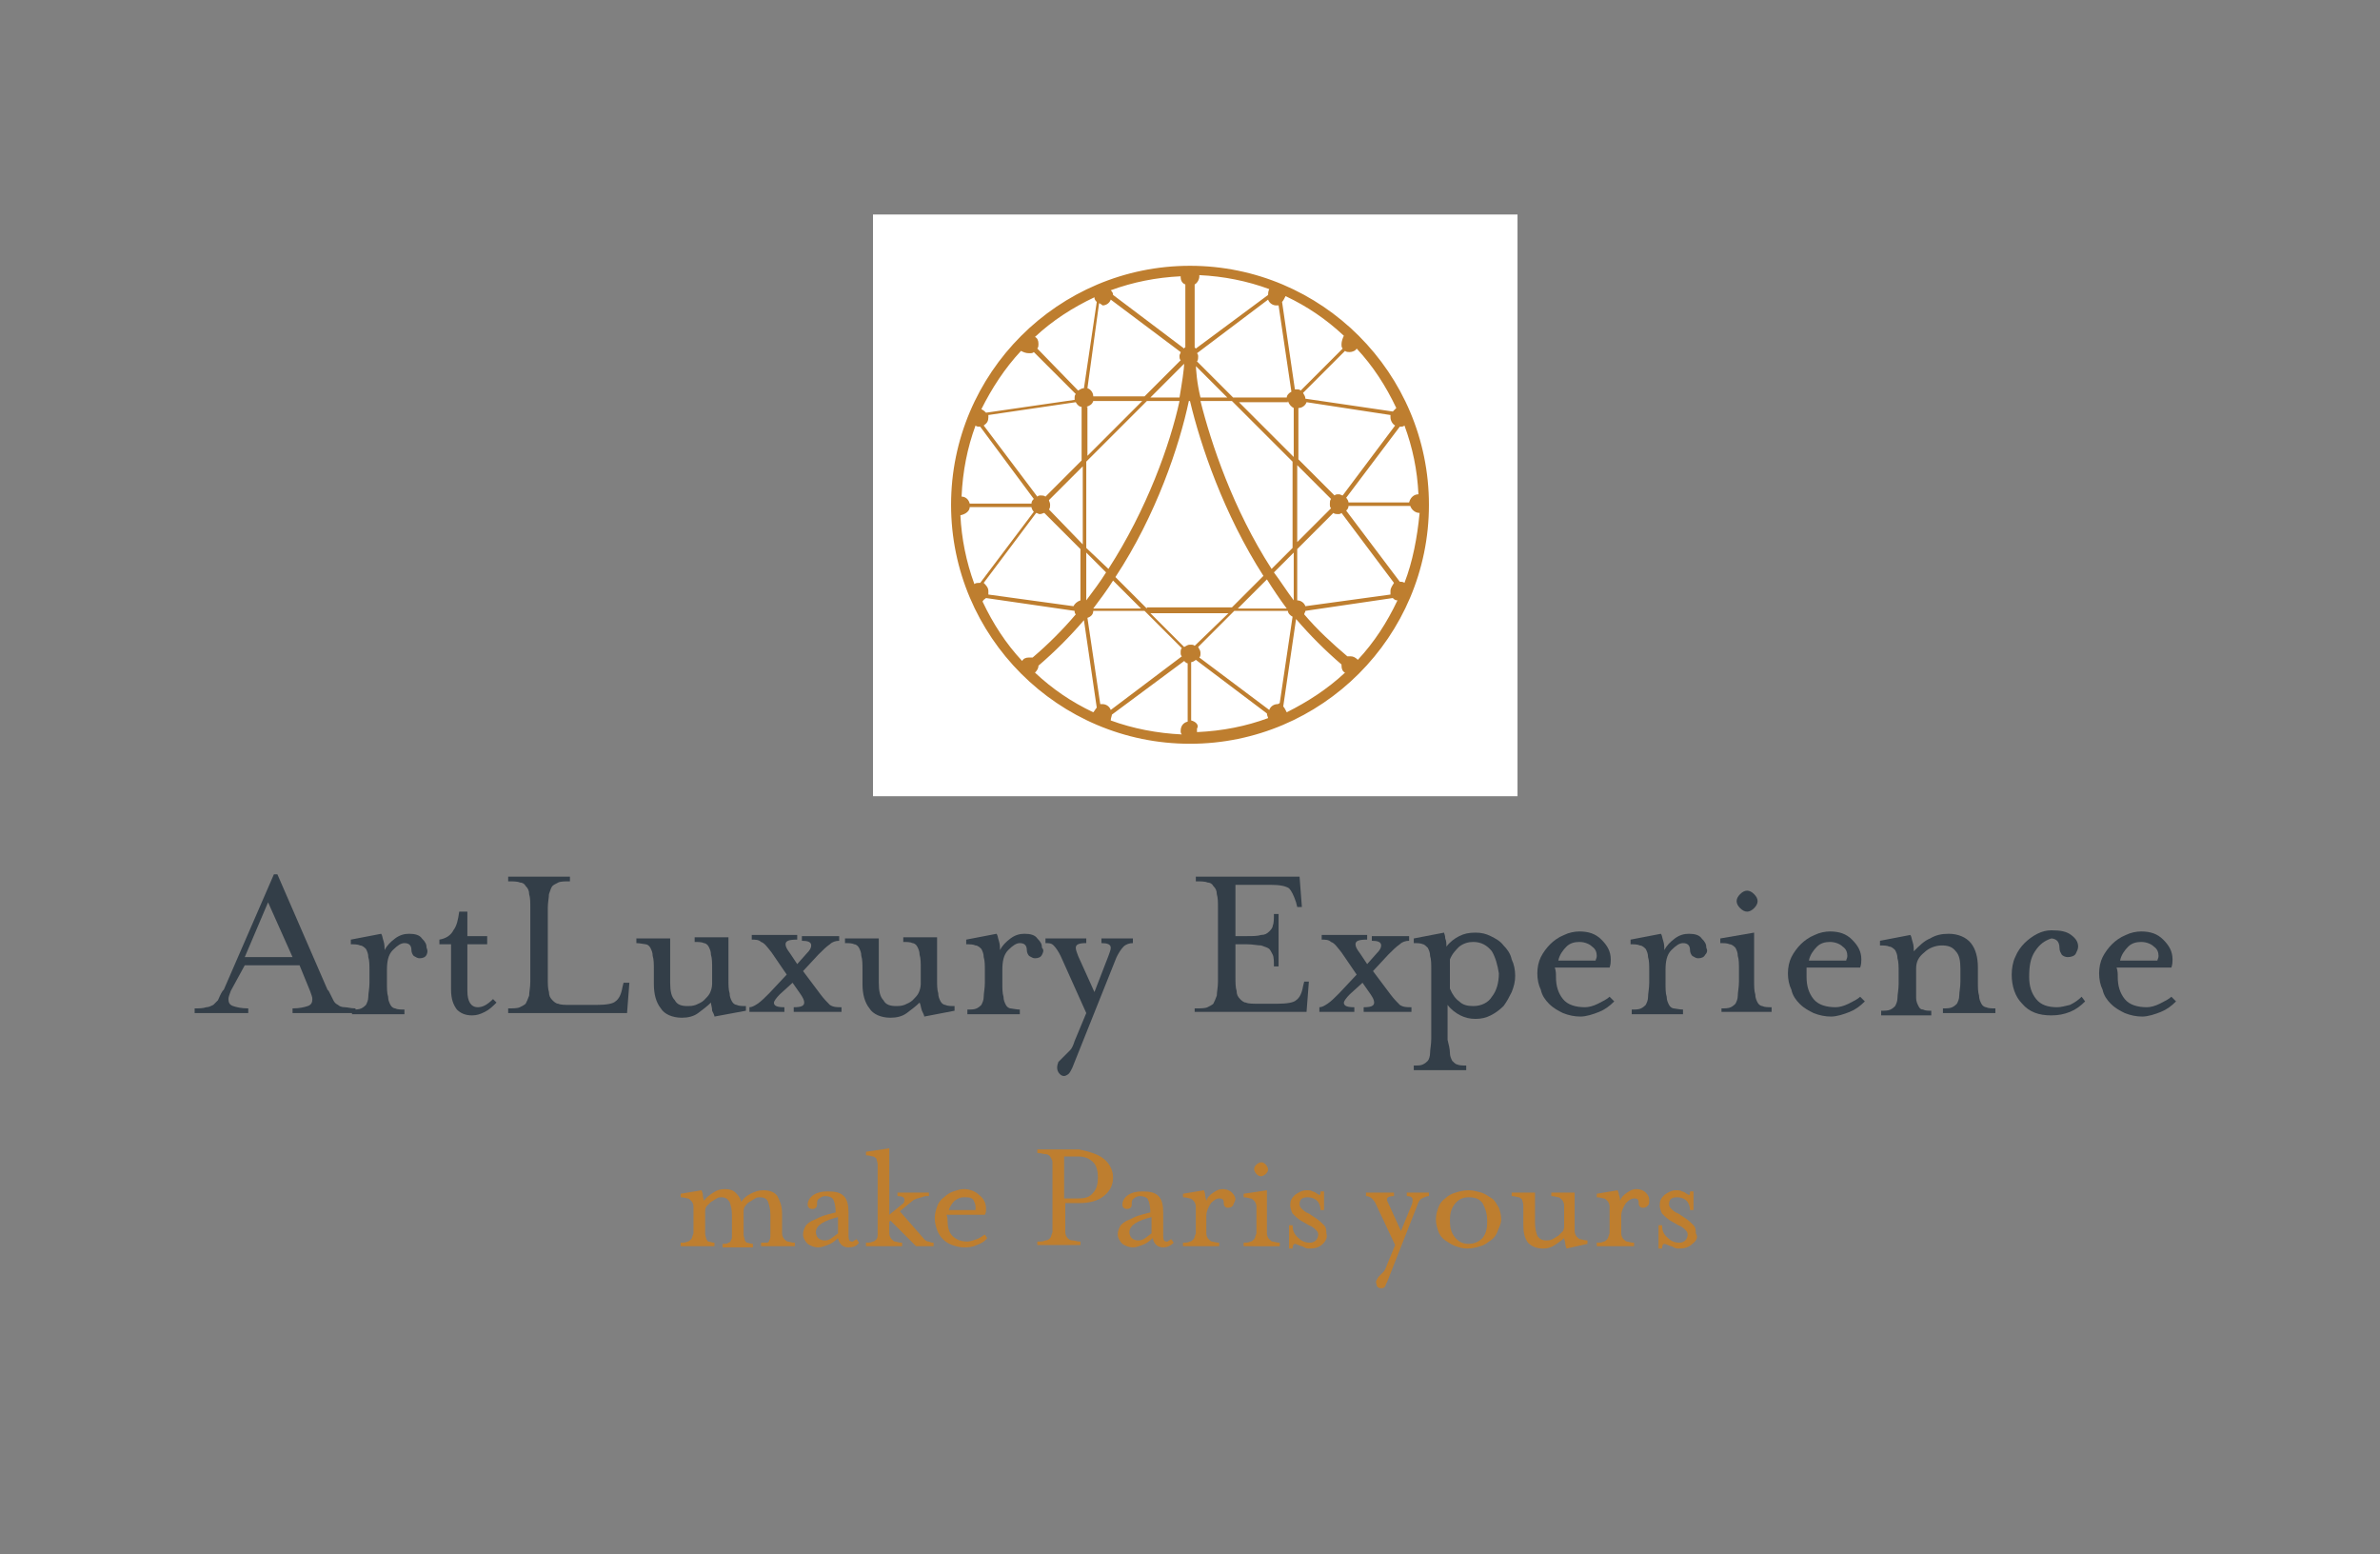 <?xml version="1.0" encoding="utf-8"?>
<!-- Generator: Adobe Illustrator 18.0.0, SVG Export Plug-In . SVG Version: 6.00 Build 0)  -->
<!DOCTYPE svg PUBLIC "-//W3C//DTD SVG 1.1 Tiny//EN" "http://www.w3.org/Graphics/SVG/1.1/DTD/svg11-tiny.dtd">
<svg version="1.1" baseProfile="tiny" id="Calque_1"
	 xmlns="http://www.w3.org/2000/svg" xmlns:xlink="http://www.w3.org/1999/xlink" x="0px" y="0px" viewBox="0 0 204.2 133.3"
	 xml:space="preserve">
<rect x="0" y="0" width="204.2" height="133.3" fill="#808080" stroke="none"/>
<rect x="74.9" y="18.4" fill="#FFFFFF" width="55.3" height="49.9"/>
<path fill="#BE7E2F" d="M102.1,22.8c-11.3,0-20.5,9.2-20.5,20.5s9.2,20.5,20.5,20.5c11.3,0,20.5-9.2,20.5-20.5
	S113.4,22.8,102.1,22.8z M120.9,43.1h-5.2c0-0.1-0.1-0.3-0.2-0.4l4.6-6.1c0,0,0,0,0,0c0.2,0,0.3,0,0.4-0.1c0.7,1.9,1.1,3.8,1.2,5.9
	C121.3,42.4,121,42.7,120.9,43.1z M119.3,50.7c0,0.1,0,0.2,0,0.3L112,52c-0.1-0.3-0.4-0.5-0.7-0.5v-4.4l3.1-3.1
	c0.1,0.1,0.3,0.1,0.4,0.1c0.1,0,0.2,0,0.3-0.1l4.5,6C119.5,50.2,119.3,50.4,119.3,50.7z M109.6,60.4c-0.3,0-0.6,0.2-0.7,0.5l-6-4.5
	c0.1-0.1,0.1-0.2,0.1-0.4c0-0.2-0.1-0.3-0.2-0.5l3.1-3.1h4.6c0,0.2,0.2,0.4,0.4,0.5l-1.1,7.4C109.7,60.4,109.6,60.4,109.6,60.4z
	 M95.3,60.9c-0.1-0.3-0.4-0.5-0.7-0.5c-0.1,0-0.2,0-0.2,0l-1.1-7.4c0.3-0.1,0.5-0.3,0.5-0.6h4.4l3.2,3.2c-0.1,0.1-0.1,0.2-0.1,0.4
	c0,0.1,0,0.2,0.1,0.3L95.3,60.9z M84.8,51c0-0.1,0-0.2,0-0.3c0-0.3-0.2-0.5-0.4-0.7l4.5-6c0.1,0,0.2,0.1,0.3,0.1
	c0.2,0,0.3-0.1,0.4-0.1l3.1,3.1v4.4c-0.3,0.1-0.5,0.3-0.6,0.5L84.8,51z M84.8,35.8c0-0.1,0-0.1,0-0.2l7.5-1.1
	c0.1,0.2,0.3,0.4,0.5,0.4v4.6l-3.1,3.1c-0.1-0.1-0.3-0.1-0.4-0.1c-0.1,0-0.2,0-0.3,0.1l-4.6-6.1C84.7,36.3,84.8,36.1,84.8,35.8z
	 M94.6,26.2c0.3,0,0.6-0.2,0.7-0.5l6,4.5c0,0.1-0.1,0.2-0.1,0.3c0,0.2,0,0.3,0.1,0.4l-3.1,3.1h-4.4c0-0.3-0.2-0.6-0.5-0.7l1-7.3
	C94.5,26.1,94.6,26.2,94.6,26.2z M108.8,25.7c0.1,0.3,0.4,0.5,0.7,0.5c0.1,0,0.2,0,0.2,0l1.1,7.4c-0.2,0.1-0.4,0.3-0.4,0.5h-4.6
	l-3.1-3.1c0.1-0.1,0.1-0.3,0.1-0.4c0-0.1,0-0.2-0.1-0.3L108.8,25.7z M119.3,35.6c0,0.1,0,0.2,0,0.2c0,0.3,0.2,0.6,0.4,0.7l-4.5,6
	c-0.1,0-0.2-0.1-0.3-0.1c-0.2,0-0.3,0-0.4,0.1l-3.1-3.1V35c0.3,0,0.6-0.2,0.7-0.5L119.3,35.6z M102.5,55.4c-0.1-0.1-0.2-0.1-0.4-0.1
	c-0.2,0-0.3,0.1-0.5,0.2l-2.9-2.9h6.7L102.5,55.4z M98.4,52.2l-2.7-2.7c3.5-5.3,5.5-11.3,6.3-15.1h0.1c0.9,3.8,2.9,9.7,6.3,15
	l-2.7,2.7H98.4z M90,42.9l2.9-2.9v6.7L90,43.7c0.1-0.1,0.1-0.3,0.1-0.4C90.1,43.1,90,43,90,42.9z M93.2,39.6l5.2-5.2h2.8
	c-0.8,3.7-2.8,9.3-6.1,14.4L93.2,47V39.6z M93.2,34.9c0.3-0.1,0.5-0.2,0.6-0.5h4.2l-4.7,4.7V34.9z M101.6,31.2
	c0.1,0.1,0.3,0.1,0.4,0.1c0.2,0,0.3,0,0.4-0.1l2.9,2.9H103c-0.3-1.2-0.4-2.4-0.4-3l-0.1,0l-0.4,0.2L101.6,31.2l0-0.1
	c0,0.6-0.2,1.8-0.4,3h-2.5L101.6,31.2z M94.9,49.1c-0.5,0.8-1.1,1.6-1.7,2.4v-4.1L94.9,49.1z M93.8,52.2c0.6-0.8,1.2-1.6,1.7-2.4
	l2.4,2.4H93.8z M108.7,49.7c0.5,0.8,1.1,1.7,1.7,2.5h-4.2L108.7,49.7z M111,51.5c-0.6-0.8-1.1-1.6-1.7-2.4l1.7-1.7V51.5z
	 M109.1,48.8c-3.3-5.1-5.2-10.8-6.1-14.4h2.7l5.2,5.2V47L109.1,48.8z M110.5,34.4c0.1,0.3,0.3,0.5,0.5,0.6v4.2l-4.7-4.7H110.5z
	 M111.3,39.9l2.9,2.9c-0.1,0.1-0.1,0.3-0.1,0.4c0,0.2,0,0.3,0.1,0.4l-2.9,2.9V39.9z M119.5,35.3l-7.5-1.1c0-0.2-0.1-0.3-0.2-0.5
	l3.6-3.6c0.1,0.1,0.3,0.1,0.4,0.1c0.2,0,0.5-0.1,0.6-0.3c1.4,1.5,2.5,3.2,3.4,5.1C119.7,35.1,119.6,35.2,119.5,35.3z M115.1,29.5
	c0,0.2,0,0.3,0.1,0.4l-3.6,3.6c-0.1-0.1-0.2-0.1-0.4-0.1c0,0,0,0-0.1,0l-1.1-7.5c0.1-0.1,0.2-0.3,0.3-0.5c1.9,0.9,3.5,2,5,3.4
	C115.2,29,115.1,29.3,115.1,29.5z M108.8,25.3l-6.2,4.6c0,0-0.1-0.1-0.1-0.1v-5.4c0.2-0.1,0.4-0.4,0.4-0.7c0,0,0,0,0-0.1
	c2.1,0.1,4.1,0.5,6,1.2C108.8,25,108.8,25.2,108.8,25.3z M101.7,24.4v5.4c0,0-0.1,0-0.1,0.1l-6.1-4.6c0-0.2-0.1-0.3-0.2-0.4
	c1.9-0.7,3.9-1.1,6-1.2c0,0,0,0,0,0.1C101.3,24,101.4,24.3,101.7,24.4z M94.1,25.9L93,33.3c-0.2,0-0.3,0.1-0.5,0.2L89,29.9
	c0.1-0.1,0.1-0.3,0.1-0.4c0-0.3-0.1-0.5-0.3-0.6c1.5-1.4,3.2-2.5,5.1-3.4C93.9,25.7,94,25.8,94.1,25.9z M88.3,30.3
	c0.2,0,0.3,0,0.4-0.1l3.6,3.6c-0.1,0.1-0.1,0.2-0.1,0.4c0,0,0,0,0,0.1l-7.6,1.1c-0.1-0.1-0.2-0.2-0.4-0.3c0.9-1.8,2-3.5,3.4-5
	C87.8,30.2,88,30.3,88.3,30.3z M83.7,36.5c0.1,0.1,0.2,0.1,0.4,0.1c0,0,0,0,0,0l4.6,6.2c-0.1,0.1-0.2,0.2-0.2,0.4h-5.3
	c-0.1-0.4-0.4-0.6-0.7-0.6C82.6,40.4,83,38.4,83.7,36.5z M83.2,43.5h5.3c0,0.1,0.1,0.3,0.2,0.4l-4.6,6.1c0,0-0.1,0-0.1,0
	c-0.1,0-0.3,0-0.4,0.1c-0.7-1.9-1.1-3.9-1.2-5.9C82.9,44.1,83.2,43.8,83.2,43.5z M84.6,51.3l7.6,1.1c0,0.1,0,0.2,0.1,0.3
	c-1.1,1.3-2.4,2.6-3.7,3.7c-0.1,0-0.2,0-0.3,0c-0.3,0-0.5,0.1-0.6,0.3c-1.4-1.5-2.5-3.2-3.4-5.1C84.4,51.4,84.5,51.4,84.6,51.3z
	 M89.1,57.1C89.1,57,89.1,57,89.1,57.1c1.4-1.2,2.7-2.5,3.9-3.9l1.1,7.5c-0.1,0.1-0.2,0.3-0.3,0.4c-1.9-0.9-3.5-2-5-3.4
	C89,57.5,89.1,57.3,89.1,57.1z M95.4,61.3l6.2-4.6c0.1,0.1,0.2,0.2,0.3,0.2v5c-0.4,0.1-0.6,0.4-0.6,0.8c0,0.1,0,0.2,0.1,0.3
	c-2.1-0.1-4.2-0.5-6.1-1.2C95.3,61.6,95.4,61.4,95.4,61.3z M102.2,61.8v-5c0.1,0,0.3-0.1,0.4-0.2l6.1,4.6c0,0.2,0.1,0.3,0.1,0.4
	c-1.9,0.7-3.9,1.1-6.1,1.2c0-0.1,0-0.2,0-0.3C102.9,62.2,102.6,61.9,102.2,61.8z M110.1,60.6l1.1-7.5c0,0,0,0,0,0
	c1.2,1.4,2.5,2.7,3.9,3.9c0,0,0,0.1,0,0.1c0,0.3,0.1,0.5,0.3,0.6c-1.5,1.4-3.2,2.5-5,3.4C110.3,60.9,110.2,60.7,110.1,60.6z
	 M115.9,56.3c-0.1,0-0.2,0-0.3,0c-1.3-1.1-2.6-2.3-3.7-3.6c0-0.1,0.1-0.2,0.1-0.3l7.5-1.1c0.1,0.1,0.2,0.2,0.4,0.2
	c-0.9,1.9-2,3.6-3.4,5.1C116.3,56.4,116.1,56.3,115.9,56.3z M120.5,50c-0.1-0.1-0.3-0.1-0.4-0.1c0,0,0,0,0,0l-4.6-6.1
	c0.1-0.1,0.2-0.2,0.2-0.4h5.3c0.1,0.3,0.4,0.6,0.8,0.6C121.6,46.1,121.2,48.2,120.5,50z"/>
<g>
	<path fill="#333E48" d="M19.8,85c-0.1,0.3-0.2,0.5-0.2,0.7c0,0.3,0.1,0.5,0.4,0.6c0.3,0.1,0.7,0.2,1.3,0.2v0.4h-4.6v-0.4
		c0.4,0,0.7,0,1-0.1c0.2,0,0.4-0.1,0.6-0.2c0.1-0.1,0.3-0.3,0.4-0.4c0.1-0.2,0.2-0.5,0.4-0.8l0.1-0.1l4.3-9.9h0.3l4.3,9.9l0.1,0.1
		c0.2,0.4,0.3,0.6,0.4,0.8c0.1,0.2,0.2,0.3,0.4,0.4c0.1,0.1,0.3,0.2,0.6,0.2c0.2,0,0.5,0.1,0.9,0.1v0.4h-5.4v-0.4
		c0.6,0,1-0.1,1.3-0.2c0.3-0.1,0.4-0.3,0.4-0.6c0-0.2-0.1-0.4-0.2-0.7l-0.9-2.2h-4.7L19.8,85z M23,77.4l-2,4.7h4.1L23,77.4z"/>
	<path fill="#333E48" d="M36.6,81.9c-0.1,0.2-0.3,0.3-0.6,0.3c-0.2,0-0.3-0.1-0.5-0.2c-0.1-0.1-0.2-0.3-0.2-0.5
		c0-0.4-0.2-0.6-0.6-0.6c-0.3,0-0.6,0.2-1,0.6c-0.4,0.4-0.5,1-0.5,1.7v1.1c0,0.5,0,0.9,0.1,1.2c0,0.3,0.1,0.5,0.2,0.7
		c0.1,0.2,0.3,0.3,0.4,0.3c0.2,0.1,0.5,0.1,0.8,0.1v0.4h-4.5v-0.4c0.3,0,0.6,0,0.8-0.1c0.2-0.1,0.3-0.2,0.4-0.3
		c0.1-0.2,0.2-0.4,0.2-0.7c0-0.3,0.1-0.7,0.1-1.2v-1c0-0.5,0-0.9-0.1-1.2c0-0.3-0.1-0.5-0.2-0.7c-0.1-0.1-0.3-0.3-0.5-0.3
		c-0.2-0.1-0.5-0.1-0.8-0.1v-0.4l2.6-0.5c0.1,0.1,0.1,0.3,0.2,0.6c0.1,0.3,0.1,0.6,0.1,0.8c0.2-0.4,0.5-0.7,0.9-1
		c0.4-0.3,0.8-0.4,1.2-0.4c0.5,0,0.9,0.1,1.1,0.4c0.3,0.3,0.4,0.5,0.4,0.8C36.7,81.5,36.7,81.7,36.6,81.9z"/>
	<path fill="#333E48" d="M37.7,81.1v-0.5c0.6-0.1,1-0.4,1.2-0.8c0.3-0.4,0.4-0.9,0.5-1.6h0.7v2.1h1.7v0.7h-1.7V85
		c0,0.9,0.3,1.4,0.9,1.4c0.4,0,0.8-0.2,1.3-0.7l0.3,0.3c-0.3,0.3-0.6,0.6-1,0.8c-0.4,0.2-0.7,0.3-1.1,0.3c-0.6,0-1-0.2-1.3-0.5
		c-0.3-0.4-0.5-0.9-0.5-1.7v-3.9H37.7z"/>
	<path fill="#333E48" d="M43.6,86.5c0.4,0,0.8,0,1-0.1c0.2-0.1,0.4-0.2,0.5-0.3c0.1-0.2,0.2-0.4,0.3-0.7c0-0.3,0.1-0.7,0.1-1.2v-6.3
		c0-0.5,0-0.9-0.1-1.2c0-0.3-0.1-0.5-0.3-0.7c-0.1-0.2-0.3-0.3-0.5-0.3c-0.2-0.1-0.6-0.1-1-0.1v-0.4h5.3v0.4c-0.4,0-0.8,0-1,0.1
		c-0.2,0.1-0.4,0.2-0.5,0.3c-0.1,0.1-0.2,0.4-0.3,0.7c0,0.3-0.1,0.7-0.1,1.2v6c0,0.5,0,0.9,0.1,1.2c0,0.3,0.1,0.5,0.3,0.7
		c0.1,0.1,0.3,0.3,0.5,0.3c0.2,0.1,0.6,0.1,1,0.1h2.3c0.8,0,1.4-0.1,1.6-0.3c0.3-0.2,0.5-0.6,0.6-1.2l0.1-0.4H54l-0.2,2.6H43.6V86.5
		z"/>
	<path fill="#333E48" d="M61.3,87.2c0-0.1-0.1-0.3-0.2-0.5C61.1,86.4,61,86.2,61,86c-0.3,0.3-0.7,0.6-1.1,0.9
		c-0.4,0.3-0.9,0.4-1.4,0.4c-0.8,0-1.5-0.3-1.8-0.8c-0.4-0.5-0.6-1.2-0.6-2.1v-1.2c0-0.5,0-0.9-0.1-1.2c0-0.3-0.1-0.5-0.2-0.7
		c-0.1-0.2-0.3-0.3-0.4-0.3s-0.5-0.1-0.8-0.1v-0.4h2.9v3.8c0,0.7,0.1,1.2,0.4,1.5c0.2,0.4,0.6,0.5,1.1,0.5c0.2,0,0.4,0,0.7-0.1
		c0.2-0.1,0.5-0.2,0.7-0.4c0.2-0.2,0.4-0.4,0.5-0.6c0.1-0.2,0.2-0.5,0.2-0.8v-1.3c0-0.5,0-0.9-0.1-1.2c0-0.3-0.1-0.5-0.2-0.7
		c-0.1-0.2-0.3-0.3-0.4-0.3c-0.2-0.1-0.5-0.1-0.8-0.1v-0.4h2.9V84c0,0.5,0,0.9,0.1,1.2c0,0.3,0.1,0.5,0.2,0.7
		c0.1,0.2,0.3,0.3,0.4,0.3c0.2,0.1,0.5,0.1,0.8,0.1v0.4L61.3,87.2z"/>
	<path fill="#333E48" d="M66.9,85.3c-0.3,0.3-0.5,0.6-0.5,0.7c0,0.3,0.3,0.4,0.9,0.4v0.4h-3v-0.4c0.2,0,0.4-0.1,0.7-0.3
		c0.3-0.2,0.6-0.5,1-0.9l1.5-1.6l-1.3-1.9c-0.4-0.5-0.6-0.8-0.9-0.9c-0.2-0.2-0.5-0.2-0.8-0.2v-0.4h3.9v0.4c-0.7,0-1,0.1-1,0.4
		c0,0.2,0.1,0.4,0.4,0.8l0.6,0.9l0.8-0.9c0.3-0.3,0.4-0.5,0.4-0.7c0-0.3-0.3-0.4-0.8-0.4v-0.4H72v0.4c-0.3,0-0.6,0.1-0.8,0.3
		c-0.3,0.2-0.6,0.5-1,0.9l-1.3,1.4l1.5,2c0.3,0.4,0.6,0.7,0.8,0.9c0.3,0.2,0.6,0.2,1,0.2v0.4h-4.1v-0.4c0.6,0,0.9-0.1,0.9-0.4
		c0-0.2-0.1-0.4-0.3-0.7l-0.7-1L66.9,85.3z"/>
	<path fill="#333E48" d="M79.3,87.2c0-0.1-0.1-0.3-0.2-0.5c-0.1-0.3-0.1-0.5-0.2-0.7c-0.3,0.3-0.7,0.6-1.1,0.9
		c-0.4,0.3-0.9,0.4-1.4,0.4c-0.8,0-1.5-0.3-1.8-0.8c-0.4-0.5-0.6-1.2-0.6-2.1v-1.2c0-0.5,0-0.9-0.1-1.2c0-0.3-0.1-0.5-0.2-0.7
		c-0.1-0.2-0.3-0.3-0.4-0.3c-0.2-0.1-0.5-0.1-0.8-0.1v-0.4h2.9v3.8c0,0.7,0.1,1.2,0.4,1.5c0.2,0.4,0.6,0.5,1.1,0.5
		c0.2,0,0.4,0,0.7-0.1c0.2-0.1,0.5-0.2,0.7-0.4c0.2-0.2,0.4-0.4,0.5-0.6c0.1-0.2,0.2-0.5,0.2-0.8v-1.3c0-0.5,0-0.9-0.1-1.2
		c0-0.3-0.1-0.5-0.2-0.7c-0.1-0.2-0.3-0.3-0.4-0.3c-0.2-0.1-0.5-0.1-0.8-0.1v-0.4h2.9V84c0,0.5,0,0.9,0.1,1.2c0,0.3,0.1,0.5,0.2,0.7
		c0.1,0.2,0.3,0.3,0.4,0.3c0.2,0.1,0.5,0.1,0.8,0.1v0.4L79.3,87.2z"/>
	<path fill="#333E48" d="M89.4,81.9c-0.1,0.2-0.3,0.3-0.6,0.3c-0.2,0-0.3-0.1-0.5-0.2c-0.1-0.1-0.2-0.3-0.2-0.5
		c0-0.4-0.2-0.6-0.6-0.6c-0.3,0-0.6,0.2-1,0.6s-0.5,1-0.5,1.7v1.1c0,0.5,0,0.9,0.1,1.2c0,0.3,0.1,0.5,0.2,0.7
		c0.1,0.2,0.3,0.3,0.4,0.3s0.5,0.1,0.8,0.1v0.4h-4.5v-0.4c0.3,0,0.6,0,0.8-0.1c0.2-0.1,0.3-0.2,0.4-0.3c0.1-0.2,0.2-0.4,0.2-0.7
		c0-0.3,0.1-0.7,0.1-1.2v-1c0-0.5,0-0.9-0.1-1.2c0-0.3-0.1-0.5-0.2-0.7c-0.1-0.1-0.3-0.3-0.5-0.3c-0.2-0.1-0.5-0.1-0.8-0.1v-0.4
		l2.6-0.5c0.1,0.1,0.1,0.3,0.2,0.6c0.1,0.3,0.1,0.6,0.1,0.8c0.2-0.4,0.5-0.7,0.9-1c0.4-0.3,0.8-0.4,1.2-0.4c0.5,0,0.9,0.1,1.1,0.4
		c0.3,0.3,0.4,0.5,0.4,0.8C89.6,81.5,89.5,81.7,89.4,81.9z"/>
	<path fill="#333E48" d="M90.8,91.1c0.1-0.1,0.2-0.2,0.4-0.4c0.2-0.2,0.4-0.4,0.6-0.6c0.2-0.2,0.3-0.5,0.4-0.8l1-2.4l-2.2-4.9
		c-0.2-0.4-0.4-0.7-0.6-0.9c-0.2-0.2-0.4-0.2-0.7-0.2v-0.4h3.5v0.4c-0.6,0-0.9,0.1-0.9,0.4c0,0.2,0.1,0.4,0.2,0.7l1.4,3.1l1.2-3.1
		c0.1-0.3,0.2-0.5,0.2-0.7c0-0.3-0.3-0.4-0.8-0.4v-0.4h2.7v0.4c-0.3,0-0.6,0.1-0.8,0.3c-0.2,0.2-0.4,0.5-0.6,0.9l-3.8,9.5
		c-0.1,0.2-0.2,0.4-0.3,0.5c-0.1,0.1-0.3,0.2-0.4,0.2c-0.2,0-0.3-0.1-0.4-0.2c-0.1-0.1-0.2-0.3-0.2-0.5
		C90.7,91.3,90.8,91.2,90.8,91.1z"/>
	<path fill="#333E48" d="M102.6,86.5c0.4,0,0.8,0,1-0.1c0.2-0.1,0.4-0.2,0.5-0.3c0.1-0.2,0.2-0.4,0.3-0.7c0-0.3,0.1-0.7,0.1-1.2
		v-6.3c0-0.5,0-0.9-0.1-1.2c0-0.3-0.1-0.5-0.3-0.7c-0.1-0.2-0.3-0.3-0.5-0.3c-0.2-0.1-0.6-0.1-1-0.1v-0.4h8.9l0.2,2.6h-0.4l-0.1-0.4
		c-0.2-0.6-0.4-1-0.6-1.2c-0.3-0.2-0.8-0.3-1.6-0.3H106v4.4h1c0.5,0,0.9,0,1.2-0.1c0.3,0,0.5-0.1,0.7-0.3c0.1-0.1,0.3-0.3,0.3-0.5
		c0.1-0.2,0.1-0.6,0.1-1h0.4v4.5h-0.4c0-0.4,0-0.8-0.1-1c-0.1-0.2-0.2-0.4-0.3-0.5c-0.1-0.1-0.4-0.2-0.7-0.3c-0.3,0-0.7-0.1-1.2-0.1
		h-1v2.8c0,0.5,0,0.9,0.1,1.2c0,0.3,0.1,0.5,0.3,0.7c0.1,0.1,0.3,0.3,0.5,0.3c0.2,0.1,0.6,0.1,1,0.1h1.7c0.8,0,1.4-0.1,1.6-0.3
		c0.3-0.2,0.5-0.6,0.6-1.2l0.1-0.4h0.4l-0.2,2.6h-9.6V86.5z"/>
	<path fill="#333E48" d="M115.8,85.3c-0.3,0.3-0.5,0.6-0.5,0.7c0,0.3,0.3,0.4,0.9,0.4v0.4h-3v-0.4c0.2,0,0.4-0.1,0.7-0.3
		c0.3-0.2,0.6-0.5,1-0.9l1.5-1.6l-1.3-1.9c-0.4-0.5-0.6-0.8-0.9-0.9c-0.2-0.2-0.5-0.2-0.8-0.2v-0.4h3.9v0.4c-0.7,0-1,0.1-1,0.4
		c0,0.2,0.1,0.4,0.4,0.8l0.6,0.9l0.8-0.9c0.3-0.3,0.4-0.5,0.4-0.7c0-0.3-0.3-0.4-0.8-0.4v-0.4h3.2v0.4c-0.3,0-0.6,0.1-0.8,0.3
		c-0.3,0.2-0.6,0.5-1,0.9l-1.3,1.4l1.5,2c0.3,0.4,0.6,0.7,0.8,0.9c0.3,0.2,0.6,0.2,1,0.2v0.4h-4.1v-0.4c0.6,0,0.9-0.1,0.9-0.4
		c0-0.2-0.1-0.4-0.3-0.7l-0.7-1L115.8,85.3z"/>
	<path fill="#333E48" d="M124.4,90.3c0,0.3,0.1,0.5,0.2,0.7c0.1,0.1,0.3,0.3,0.4,0.3c0.2,0.1,0.5,0.1,0.8,0.1v0.4h-4.5v-0.4
		c0.4,0,0.6,0,0.8-0.1c0.2-0.1,0.3-0.2,0.4-0.3c0.1-0.1,0.2-0.4,0.2-0.7c0-0.3,0.1-0.7,0.1-1.2v-5.9c0-0.5,0-0.9-0.1-1.2
		c0-0.3-0.1-0.5-0.2-0.7c-0.1-0.1-0.3-0.3-0.4-0.3c-0.2-0.1-0.5-0.1-0.8-0.1v-0.4l2.6-0.5c0,0.1,0.1,0.2,0.1,0.5
		c0.1,0.2,0.1,0.5,0.1,0.7c0.3-0.4,0.7-0.7,1.1-0.9c0.4-0.2,0.8-0.3,1.4-0.3c0.5,0,0.9,0.1,1.3,0.3c0.4,0.2,0.8,0.4,1.1,0.8
		c0.3,0.3,0.6,0.7,0.7,1.2c0.2,0.4,0.3,0.9,0.3,1.4c0,0.5-0.1,0.9-0.3,1.4c-0.2,0.4-0.4,0.8-0.7,1.2c-0.3,0.3-0.7,0.6-1.1,0.8
		c-0.4,0.2-0.8,0.3-1.3,0.3c-0.5,0-0.9-0.1-1.3-0.3c-0.4-0.2-0.8-0.5-1.1-0.9v3C124.3,89.6,124.4,90,124.4,90.3z M128,81.6
		c-0.4-0.5-0.9-0.8-1.6-0.8c-0.4,0-0.8,0.1-1.2,0.4c-0.3,0.3-0.6,0.6-0.8,1.1v2.5c0.2,0.5,0.5,0.9,0.8,1.1c0.3,0.3,0.7,0.4,1.2,0.4
		c0.7,0,1.3-0.3,1.6-0.8c0.4-0.5,0.6-1.2,0.6-2C128.5,82.8,128.3,82.1,128,81.6z"/>
	<path fill="#333E48" d="M133.5,83.8c0,0.8,0.2,1.4,0.6,1.9c0.4,0.5,1.1,0.7,1.9,0.7c0.3,0,0.7-0.1,1.1-0.3c0.4-0.2,0.8-0.4,1-0.6
		l0.4,0.4c-0.4,0.4-0.8,0.7-1.3,0.9c-0.5,0.2-1.1,0.4-1.6,0.4c-0.5,0-1-0.1-1.5-0.3c-0.4-0.2-0.8-0.4-1.2-0.8
		c-0.3-0.3-0.6-0.7-0.7-1.2c-0.2-0.4-0.3-0.9-0.3-1.4c0-0.5,0.1-1,0.3-1.4c0.2-0.4,0.5-0.8,0.8-1.1c0.3-0.3,0.7-0.6,1.2-0.8
		c0.4-0.2,0.9-0.3,1.3-0.3c0.8,0,1.4,0.2,1.9,0.7c0.5,0.5,0.8,1,0.8,1.7c0,0.2,0,0.4-0.1,0.7h-4.7C133.5,83.3,133.5,83.5,133.5,83.8
		z M136.9,82.4c0-0.1,0.1-0.2,0.1-0.4c0-0.3-0.1-0.6-0.4-0.8c-0.2-0.2-0.6-0.4-1.1-0.4c-0.4,0-0.8,0.1-1.1,0.4
		c-0.3,0.3-0.6,0.7-0.7,1.2H136.9z"/>
	<path fill="#333E48" d="M146.3,81.9c-0.1,0.2-0.3,0.3-0.6,0.3c-0.2,0-0.3-0.1-0.5-0.2c-0.1-0.1-0.2-0.3-0.2-0.5
		c0-0.4-0.2-0.6-0.6-0.6c-0.3,0-0.6,0.2-1,0.6c-0.4,0.4-0.5,1-0.5,1.7v1.1c0,0.5,0,0.9,0.1,1.2c0,0.3,0.1,0.5,0.2,0.7
		c0.1,0.2,0.3,0.3,0.4,0.3s0.5,0.1,0.8,0.1v0.4H140v-0.4c0.3,0,0.6,0,0.8-0.1c0.2-0.1,0.3-0.2,0.4-0.3c0.1-0.2,0.2-0.4,0.2-0.7
		c0-0.3,0.1-0.7,0.1-1.2v-1c0-0.5,0-0.9-0.1-1.2c0-0.3-0.1-0.5-0.2-0.7c-0.1-0.1-0.3-0.3-0.5-0.3c-0.2-0.1-0.5-0.1-0.8-0.1v-0.4
		l2.6-0.5c0.1,0.1,0.1,0.3,0.2,0.6c0.1,0.3,0.1,0.6,0.1,0.8c0.2-0.4,0.5-0.7,0.9-1c0.4-0.3,0.8-0.4,1.2-0.4c0.5,0,0.9,0.1,1.1,0.4
		c0.3,0.3,0.4,0.5,0.4,0.8C146.5,81.5,146.5,81.7,146.3,81.9z"/>
	<path fill="#333E48" d="M147.7,86.9v-0.4c0.3,0,0.6,0,0.8-0.1c0.2-0.1,0.3-0.2,0.4-0.3c0.1-0.2,0.2-0.4,0.2-0.7
		c0-0.3,0.1-0.7,0.1-1.2v-1c0-0.5,0-0.9-0.1-1.2c0-0.3-0.1-0.5-0.2-0.7c-0.1-0.1-0.3-0.3-0.5-0.3c-0.2-0.1-0.5-0.1-0.8-0.1v-0.4
		l2.9-0.5v4.1c0,0.5,0,0.9,0.1,1.2c0,0.3,0.1,0.5,0.2,0.7c0.1,0.2,0.3,0.3,0.4,0.3c0.2,0.1,0.5,0.1,0.8,0.1v0.4H147.7z M150.5,77.9
		c-0.2,0.2-0.4,0.3-0.6,0.3c-0.2,0-0.4-0.1-0.6-0.3c-0.2-0.2-0.3-0.4-0.3-0.6c0-0.2,0.1-0.4,0.3-0.6c0.2-0.2,0.4-0.3,0.6-0.3
		c0.2,0,0.4,0.1,0.6,0.3c0.2,0.2,0.3,0.4,0.3,0.6C150.8,77.5,150.7,77.7,150.5,77.9z"/>
	<path fill="#333E48" d="M155,83.8c0,0.8,0.2,1.4,0.6,1.9c0.4,0.5,1.1,0.7,1.9,0.7c0.3,0,0.7-0.1,1.1-0.3c0.4-0.2,0.8-0.4,1-0.6
		l0.4,0.4c-0.4,0.4-0.8,0.7-1.3,0.9c-0.5,0.2-1.1,0.4-1.6,0.4c-0.5,0-1-0.1-1.5-0.3c-0.4-0.2-0.8-0.4-1.2-0.8
		c-0.3-0.3-0.6-0.7-0.7-1.2c-0.2-0.4-0.3-0.9-0.3-1.4c0-0.5,0.1-1,0.3-1.4c0.2-0.4,0.5-0.8,0.8-1.1c0.3-0.3,0.7-0.6,1.2-0.8
		c0.4-0.2,0.9-0.3,1.3-0.3c0.8,0,1.4,0.2,1.9,0.7c0.5,0.5,0.8,1,0.8,1.7c0,0.2,0,0.4-0.1,0.7H155C155,83.3,155,83.5,155,83.8z
		 M158.4,82.4c0-0.1,0.1-0.2,0.1-0.4c0-0.3-0.1-0.6-0.4-0.8c-0.2-0.2-0.6-0.4-1.1-0.4c-0.4,0-0.8,0.1-1.1,0.4
		c-0.3,0.3-0.6,0.7-0.7,1.2H158.4z"/>
	<path fill="#333E48" d="M165.6,80.5c0.5-0.3,1-0.4,1.6-0.4c0.8,0,1.5,0.3,1.9,0.8c0.4,0.5,0.6,1.2,0.6,2.1v1.2c0,0.5,0,0.9,0.1,1.2
		c0,0.3,0.1,0.5,0.2,0.7c0.1,0.2,0.3,0.3,0.4,0.3c0.2,0.1,0.5,0.1,0.8,0.1v0.4h-4.5v-0.4c0.3,0,0.6,0,0.8-0.1
		c0.2-0.1,0.3-0.2,0.4-0.3c0.1-0.2,0.2-0.4,0.2-0.7c0-0.3,0.1-0.7,0.1-1.2v-1.1c0-0.7-0.1-1.2-0.4-1.5c-0.3-0.4-0.7-0.5-1.2-0.5
		c-0.5,0-1.1,0.2-1.5,0.6c-0.5,0.4-0.7,0.8-0.7,1.4v1.3c0,0.5,0,0.9,0,1.2c0,0.3,0.1,0.5,0.2,0.7c0.1,0.2,0.2,0.3,0.4,0.3
		c0.2,0.1,0.4,0.1,0.7,0.1v0.4h-4.3v-0.4c0.3,0,0.6,0,0.8-0.1c0.2-0.1,0.3-0.2,0.4-0.3c0.1-0.2,0.2-0.4,0.2-0.7
		c0-0.3,0.1-0.7,0.1-1.2v-1c0-0.5,0-0.9-0.1-1.2c0-0.3-0.1-0.5-0.2-0.7c-0.1-0.1-0.3-0.3-0.5-0.3c-0.2-0.1-0.5-0.1-0.8-0.1v-0.4
		l2.6-0.5c0.1,0.1,0.1,0.3,0.2,0.6c0.1,0.3,0.1,0.6,0.1,0.8C164.7,81.1,165.1,80.7,165.6,80.5z"/>
	<path fill="#333E48" d="M174.6,81.6c-0.4,0.6-0.5,1.3-0.5,2.2c0,0.8,0.2,1.4,0.6,1.9c0.4,0.5,1,0.7,1.8,0.7c0.3,0,0.7-0.1,1.1-0.2
		c0.4-0.2,0.7-0.4,1-0.7l0.3,0.4c-0.4,0.4-0.8,0.7-1.3,0.9c-0.5,0.2-1,0.3-1.6,0.3c-1.1,0-1.9-0.3-2.5-1c-0.6-0.6-0.9-1.5-0.9-2.5
		c0-0.5,0.1-1.1,0.3-1.5c0.2-0.5,0.5-0.9,0.8-1.2c0.3-0.3,0.7-0.6,1.1-0.8c0.4-0.2,0.8-0.3,1.2-0.3c0.8,0,1.3,0.1,1.7,0.4
		c0.4,0.3,0.6,0.6,0.6,1c0,0.2-0.1,0.4-0.2,0.6c-0.1,0.2-0.4,0.3-0.7,0.3c-0.2,0-0.4-0.1-0.5-0.2c-0.1-0.2-0.2-0.3-0.2-0.6
		c0-0.3-0.1-0.5-0.2-0.6c-0.1-0.1-0.3-0.2-0.5-0.2C175.4,80.7,175,81,174.6,81.6z"/>
	<path fill="#333E48" d="M181.7,83.8c0,0.8,0.2,1.4,0.6,1.9c0.4,0.5,1.1,0.7,1.9,0.7c0.3,0,0.7-0.1,1.1-0.3c0.4-0.2,0.8-0.4,1-0.6
		l0.4,0.4c-0.4,0.4-0.8,0.7-1.3,0.9c-0.5,0.2-1.1,0.4-1.6,0.4c-0.5,0-1-0.1-1.5-0.3c-0.4-0.2-0.8-0.4-1.2-0.8
		c-0.3-0.3-0.6-0.7-0.7-1.2c-0.2-0.4-0.3-0.9-0.3-1.4c0-0.5,0.1-1,0.3-1.4c0.2-0.4,0.5-0.8,0.8-1.1c0.3-0.3,0.7-0.6,1.2-0.8
		c0.4-0.2,0.9-0.3,1.3-0.3c0.8,0,1.4,0.2,1.9,0.7c0.5,0.5,0.8,1,0.8,1.7c0,0.2,0,0.4-0.1,0.7h-4.7C181.7,83.3,181.7,83.5,181.7,83.8
		z M185.1,82.4c0-0.1,0.1-0.2,0.1-0.4c0-0.3-0.1-0.6-0.4-0.8c-0.2-0.2-0.6-0.4-1.1-0.4c-0.4,0-0.8,0.1-1.1,0.4
		c-0.3,0.3-0.6,0.7-0.7,1.2H185.1z"/>
</g>
<g>
	<path fill="#BE7E2F" d="M63.8,105c0,0.4,0,0.7,0,0.9c0,0.2,0.1,0.3,0.1,0.5c0.1,0.1,0.1,0.2,0.2,0.2c0.1,0,0.3,0.1,0.5,0.1v0.3H62
		v-0.3c0.2,0,0.4,0,0.5-0.1c0.1,0,0.2-0.1,0.2-0.2c0.1-0.1,0.1-0.2,0.1-0.5c0-0.2,0-0.5,0-0.9v-0.8c0-0.5-0.1-0.8-0.2-1.1
		c-0.2-0.3-0.4-0.4-0.7-0.4c-0.1,0-0.3,0-0.4,0.1c-0.2,0.1-0.3,0.2-0.5,0.3c-0.1,0.1-0.3,0.3-0.4,0.4c-0.1,0.2-0.1,0.3-0.1,0.5v0.9
		c0,0.4,0,0.7,0,0.9c0,0.2,0.1,0.4,0.1,0.5c0.1,0.1,0.1,0.2,0.2,0.2c0.1,0,0.3,0.1,0.5,0.1v0.3h-2.9v-0.3c0.2,0,0.4,0,0.6-0.1
		c0.1,0,0.2-0.1,0.3-0.2c0.1-0.1,0.1-0.3,0.2-0.5c0-0.2,0-0.5,0-0.8v-0.7c0-0.4,0-0.6,0-0.8c0-0.2-0.1-0.4-0.2-0.5
		c-0.1-0.1-0.2-0.2-0.3-0.2c-0.1,0-0.3-0.1-0.6-0.1v-0.3l1.8-0.3c0,0.1,0.1,0.2,0.1,0.4c0,0.2,0.1,0.4,0.1,0.5
		c0.2-0.3,0.5-0.5,0.8-0.7c0.3-0.2,0.6-0.3,1-0.3c0.4,0,0.7,0.1,0.9,0.3c0.2,0.2,0.4,0.4,0.5,0.8c0.2-0.3,0.4-0.5,0.8-0.7
		c0.4-0.2,0.7-0.3,1.1-0.3c0.6,0,1,0.2,1.2,0.5c0.2,0.4,0.4,0.8,0.4,1.5v0.9c0,0.4,0,0.6,0,0.8c0,0.2,0.1,0.4,0.2,0.5
		c0.1,0.1,0.2,0.2,0.3,0.2c0.1,0,0.3,0.1,0.6,0.1v0.3h-2.9v-0.3c0.2,0,0.4,0,0.5,0c0.1,0,0.2-0.1,0.2-0.2c0.1-0.1,0.1-0.3,0.1-0.5
		c0-0.2,0-0.5,0-0.9v-0.8c0-0.5-0.1-0.8-0.2-1.1c-0.1-0.3-0.4-0.4-0.7-0.4c-0.1,0-0.3,0-0.4,0.1c-0.2,0.1-0.3,0.2-0.5,0.3
		c-0.2,0.1-0.3,0.3-0.4,0.4c-0.1,0.2-0.1,0.3-0.1,0.5V105z"/>
	<path fill="#BE7E2F" d="M72.8,107c-0.5,0-0.8-0.3-0.9-0.8c-0.3,0.3-0.6,0.5-0.9,0.6c-0.3,0.1-0.5,0.2-0.8,0.2
		c-0.3,0-0.6-0.1-0.9-0.3c-0.2-0.2-0.4-0.5-0.4-0.8c0-0.3,0.1-0.5,0.2-0.7c0.1-0.2,0.4-0.4,0.6-0.5c0.3-0.1,0.6-0.3,0.9-0.4
		c0.3-0.1,0.7-0.2,1.1-0.3c0-0.5-0.1-0.9-0.2-1.1c-0.1-0.2-0.4-0.3-0.7-0.3c-0.2,0-0.4,0.1-0.5,0.2c-0.2,0.1-0.2,0.3-0.2,0.5
		c0,0.1,0,0.2-0.1,0.3c-0.1,0.1-0.2,0.1-0.3,0.1c-0.1,0-0.2,0-0.3-0.1c-0.1-0.1-0.1-0.2-0.1-0.3c0-0.3,0.2-0.6,0.5-0.8
		c0.3-0.2,0.7-0.3,1.2-0.3c0.7,0,1.1,0.1,1.4,0.4c0.3,0.3,0.4,0.8,0.4,1.4v2c0,0.4,0.1,0.5,0.3,0.5c0.1,0,0.1,0,0.2-0.1
		c0.1,0,0.1-0.1,0.2-0.1l0.2,0.3C73.5,106.9,73.2,107,72.8,107z M71.9,104.4c-1.2,0.3-1.9,0.7-1.9,1.3c0,0.2,0.1,0.4,0.2,0.5
		c0.1,0.1,0.3,0.2,0.5,0.2c0.2,0,0.3,0,0.5-0.1c0.2-0.1,0.4-0.3,0.7-0.5V104.4z"/>
	<path fill="#BE7E2F" d="M79.3,106.3c0.1,0.1,0.2,0.2,0.4,0.2c0.2,0.1,0.3,0.1,0.4,0.1v0.3h-1.5l-2.2-2.2l-0.1,0.1v0.2
		c0,0.4,0,0.6,0,0.8c0,0.2,0.1,0.4,0.2,0.5c0.1,0.1,0.2,0.2,0.3,0.2c0.1,0,0.3,0.1,0.6,0.1v0.3h-3.1v-0.3c0.2,0,0.4,0,0.6-0.1
		c0.1,0,0.2-0.1,0.3-0.2c0.1-0.1,0.1-0.3,0.1-0.5c0-0.2,0-0.5,0-0.8v-4.3c0-0.4,0-0.6,0-0.8c0-0.2-0.1-0.4-0.1-0.5
		c-0.1-0.1-0.2-0.2-0.3-0.2c-0.1,0-0.3-0.1-0.6-0.1v-0.3l2-0.3v5.7l1.1-0.9c0.2-0.1,0.2-0.3,0.2-0.4c0-0.2-0.2-0.3-0.6-0.3v-0.3h2.7
		v0.3c0,0-0.1,0-0.2,0c-0.1,0-0.2,0-0.4,0.1c-0.1,0-0.3,0.1-0.4,0.1c-0.2,0.1-0.3,0.1-0.4,0.2l-1.1,0.9L79.3,106.3z"/>
	<path fill="#BE7E2F" d="M81.3,104.7c0,0.5,0.1,1,0.4,1.3c0.3,0.3,0.7,0.5,1.3,0.5c0.2,0,0.5-0.1,0.8-0.2c0.3-0.1,0.5-0.3,0.7-0.4
		l0.2,0.3c-0.2,0.3-0.6,0.5-0.9,0.6c-0.4,0.2-0.8,0.2-1.1,0.2c-0.4,0-0.7-0.1-1-0.2c-0.3-0.1-0.6-0.3-0.8-0.5
		c-0.2-0.2-0.4-0.5-0.5-0.8c-0.1-0.3-0.2-0.6-0.2-1c0-0.4,0.1-0.7,0.2-1c0.1-0.3,0.3-0.6,0.6-0.8c0.2-0.2,0.5-0.4,0.8-0.5
		c0.3-0.1,0.6-0.2,0.9-0.2c0.5,0,1,0.2,1.3,0.5c0.4,0.3,0.6,0.7,0.6,1.2c0,0.2,0,0.3-0.1,0.5h-3.3C81.3,104.4,81.3,104.6,81.3,104.7
		z M83.7,103.8c0-0.1,0-0.2,0-0.3c0-0.2-0.1-0.4-0.2-0.6c-0.2-0.2-0.4-0.2-0.8-0.2c-0.3,0-0.5,0.1-0.8,0.3c-0.2,0.2-0.4,0.5-0.5,0.8
		H83.7z"/>
	<path fill="#BE7E2F" d="M94.7,99.4c0.5,0.4,0.8,1,0.8,1.6c0,0.7-0.3,1.2-0.8,1.6c-0.5,0.4-1.2,0.6-2.1,0.6h-1.2v1.7
		c0,0.4,0,0.6,0,0.8c0,0.2,0.1,0.4,0.2,0.5c0.1,0.1,0.2,0.2,0.4,0.2c0.2,0,0.4,0.1,0.7,0.1v0.3H89v-0.3c0.3,0,0.5,0,0.7-0.1
		c0.2,0,0.3-0.1,0.4-0.2c0.1-0.1,0.1-0.3,0.2-0.5c0-0.2,0-0.5,0-0.8v-4.4c0-0.4,0-0.6,0-0.8c0-0.2-0.1-0.3-0.2-0.5
		c-0.1-0.1-0.2-0.2-0.4-0.2c-0.2,0-0.4-0.1-0.7-0.1v-0.3h3.6C93.5,98.8,94.2,99,94.7,99.4z M93.8,102.3c0.3-0.3,0.4-0.8,0.4-1.3
		c0-0.5-0.1-1-0.4-1.3c-0.3-0.3-0.7-0.5-1.3-0.5h-1.2v3.6h1.2C93.1,102.8,93.5,102.7,93.8,102.3z"/>
	<path fill="#BE7E2F" d="M99.8,107c-0.5,0-0.8-0.3-0.9-0.8c-0.3,0.3-0.6,0.5-0.9,0.6c-0.3,0.1-0.5,0.2-0.8,0.2
		c-0.3,0-0.6-0.1-0.9-0.3c-0.2-0.2-0.4-0.5-0.4-0.8c0-0.3,0.1-0.5,0.2-0.7c0.1-0.2,0.4-0.4,0.6-0.5c0.3-0.1,0.6-0.3,0.9-0.4
		c0.3-0.1,0.7-0.2,1.1-0.3c0-0.5-0.1-0.9-0.2-1.1c-0.1-0.2-0.4-0.3-0.7-0.3c-0.2,0-0.4,0.1-0.5,0.2c-0.2,0.1-0.2,0.3-0.2,0.5
		c0,0.1,0,0.2-0.1,0.3c-0.1,0.1-0.2,0.1-0.3,0.1c-0.1,0-0.2,0-0.3-0.1c-0.1-0.1-0.1-0.2-0.1-0.3c0-0.3,0.2-0.6,0.5-0.8
		c0.3-0.2,0.7-0.3,1.2-0.3c0.7,0,1.1,0.1,1.4,0.4c0.3,0.3,0.4,0.8,0.4,1.4v2c0,0.4,0.1,0.5,0.3,0.5c0.1,0,0.1,0,0.2-0.1
		c0.1,0,0.1-0.1,0.2-0.1l0.2,0.3C100.4,106.9,100.1,107,99.8,107z M98.8,104.4c-1.2,0.3-1.9,0.7-1.9,1.3c0,0.2,0.1,0.4,0.2,0.5
		c0.1,0.1,0.3,0.2,0.5,0.2c0.2,0,0.3,0,0.5-0.1c0.2-0.1,0.4-0.3,0.7-0.5V104.4z"/>
	<path fill="#BE7E2F" d="M105.8,103.4c-0.1,0.1-0.2,0.2-0.4,0.2c-0.1,0-0.2,0-0.3-0.1c-0.1-0.1-0.1-0.2-0.1-0.3
		c0-0.3-0.1-0.4-0.4-0.4c-0.2,0-0.4,0.1-0.7,0.4c-0.2,0.3-0.4,0.7-0.4,1.1v0.7c0,0.4,0,0.6,0,0.8c0,0.2,0.1,0.4,0.2,0.5
		c0.1,0.1,0.2,0.2,0.3,0.2c0.1,0,0.3,0.1,0.6,0.1v0.3h-3.1v-0.3c0.2,0,0.4,0,0.6-0.1c0.1,0,0.2-0.1,0.3-0.2c0.1-0.1,0.1-0.3,0.2-0.5
		c0-0.2,0-0.5,0-0.8v-0.7c0-0.4,0-0.6,0-0.8c0-0.2-0.1-0.4-0.2-0.5c-0.1-0.1-0.2-0.2-0.3-0.2c-0.1,0-0.3-0.1-0.6-0.1v-0.3l1.8-0.3
		c0,0.1,0.1,0.2,0.1,0.4c0,0.2,0.1,0.4,0.1,0.5c0.1-0.3,0.3-0.5,0.6-0.7c0.3-0.2,0.5-0.3,0.8-0.3c0.3,0,0.6,0.1,0.8,0.3
		c0.2,0.2,0.3,0.4,0.3,0.6C105.9,103.2,105.8,103.3,105.8,103.4z"/>
	<path fill="#BE7E2F" d="M106.7,106.9v-0.3c0.2,0,0.4,0,0.6-0.1c0.1,0,0.2-0.1,0.3-0.2c0.1-0.1,0.1-0.3,0.2-0.5c0-0.2,0-0.5,0-0.8
		v-0.7c0-0.4,0-0.6,0-0.8c0-0.2-0.1-0.4-0.2-0.5c-0.1-0.1-0.2-0.2-0.3-0.2c-0.1,0-0.3-0.1-0.6-0.1v-0.3l2-0.3v2.9c0,0.4,0,0.6,0,0.8
		c0,0.2,0.1,0.4,0.2,0.5c0.1,0.1,0.2,0.2,0.3,0.2c0.1,0,0.3,0.1,0.6,0.1v0.3H106.7z M108.6,100.7c-0.1,0.1-0.3,0.2-0.4,0.2
		c-0.2,0-0.3-0.1-0.4-0.2c-0.1-0.1-0.2-0.3-0.2-0.4c0-0.2,0.1-0.3,0.2-0.4c0.1-0.1,0.3-0.2,0.4-0.2c0.2,0,0.3,0.1,0.4,0.2
		c0.1,0.1,0.2,0.3,0.2,0.4C108.8,100.4,108.8,100.5,108.6,100.7z"/>
	<path fill="#BE7E2F" d="M113.5,106.7c-0.3,0.3-0.7,0.4-1.1,0.4c-0.2,0-0.3,0-0.5-0.1c-0.1-0.1-0.3-0.1-0.5-0.2
		c-0.2-0.1-0.3-0.1-0.3-0.1c-0.1,0-0.2,0.1-0.2,0.4h-0.3v-2h0.3c0,0.4,0.1,0.7,0.4,1c0.3,0.3,0.6,0.5,1.1,0.5c0.2,0,0.4-0.1,0.5-0.2
		c0.1-0.1,0.2-0.3,0.2-0.5c0-0.2-0.1-0.3-0.2-0.4c-0.1-0.1-0.3-0.3-0.6-0.4l-0.7-0.4c-0.3-0.2-0.5-0.4-0.7-0.6
		c-0.1-0.2-0.2-0.5-0.2-0.7c0-0.4,0.1-0.6,0.4-0.9c0.3-0.2,0.6-0.4,1-0.4c0.2,0,0.4,0,0.5,0.1c0.1,0,0.3,0.1,0.4,0.2
		c0.1,0,0.1,0.1,0.2,0.1c0.1,0,0.1-0.1,0.1-0.3h0.3v1.6h-0.3c0-0.3-0.1-0.6-0.3-0.8c-0.2-0.2-0.5-0.3-0.8-0.3
		c-0.5,0-0.7,0.2-0.7,0.6c0,0.2,0.1,0.3,0.2,0.4c0.1,0.1,0.3,0.3,0.6,0.4l0.6,0.4c0.3,0.2,0.5,0.4,0.7,0.6s0.2,0.5,0.2,0.7
		C113.9,106.1,113.8,106.4,113.5,106.7z"/>
	<path fill="#BE7E2F" d="M118.1,109.8c0.1-0.1,0.1-0.2,0.2-0.3c0.2-0.2,0.3-0.3,0.4-0.4c0.1-0.1,0.2-0.3,0.3-0.6l0.7-1.7l-1.6-3.4
		c-0.1-0.3-0.3-0.5-0.4-0.6c-0.1-0.1-0.3-0.2-0.5-0.2v-0.3h2.4v0.3c-0.4,0-0.6,0.1-0.6,0.3c0,0.1,0.1,0.3,0.2,0.5l1,2.2l0.9-2.2
		c0.1-0.2,0.1-0.4,0.1-0.5c0-0.2-0.2-0.3-0.5-0.3v-0.3h1.9v0.3c-0.2,0-0.4,0.1-0.6,0.2c-0.2,0.1-0.3,0.3-0.4,0.6L119,110
		c-0.1,0.1-0.1,0.3-0.2,0.4c-0.1,0.1-0.2,0.1-0.3,0.1c-0.1,0-0.2,0-0.3-0.1c-0.1-0.1-0.1-0.2-0.1-0.3
		C118,110,118.1,109.9,118.1,109.8z"/>
	<path fill="#BE7E2F" d="M128.5,105.6c-0.1,0.3-0.3,0.6-0.6,0.8c-0.3,0.2-0.5,0.4-0.9,0.5c-0.3,0.1-0.7,0.2-1.1,0.2
		c-0.4,0-0.7-0.1-1-0.2c-0.3-0.1-0.6-0.3-0.9-0.5c-0.3-0.2-0.5-0.5-0.6-0.8c-0.1-0.3-0.2-0.6-0.2-1s0.1-0.7,0.2-1
		c0.1-0.3,0.3-0.6,0.6-0.8c0.2-0.2,0.5-0.4,0.9-0.5c0.3-0.1,0.7-0.2,1.1-0.2c0.4,0,0.7,0.1,1.1,0.2c0.3,0.1,0.6,0.3,0.9,0.5
		c0.3,0.2,0.4,0.5,0.6,0.8c0.1,0.3,0.2,0.6,0.2,1S128.6,105.3,128.5,105.6z M127.2,103.2c-0.3-0.4-0.7-0.5-1.2-0.5
		c-0.5,0-0.9,0.2-1.2,0.6c-0.3,0.4-0.4,0.8-0.4,1.4s0.1,1,0.4,1.4c0.3,0.4,0.7,0.6,1.2,0.6c0.5,0,0.9-0.2,1.2-0.5
		c0.3-0.4,0.4-0.8,0.4-1.4C127.6,104,127.4,103.6,127.2,103.2z"/>
	<path fill="#BE7E2F" d="M134.4,107.1c0-0.1-0.1-0.2-0.1-0.4c0-0.2-0.1-0.3-0.1-0.5c-0.2,0.2-0.5,0.4-0.8,0.6
		c-0.3,0.2-0.6,0.3-1,0.3c-0.6,0-1-0.2-1.3-0.5c-0.3-0.4-0.4-0.9-0.4-1.5v-0.9c0-0.4,0-0.6,0-0.8c0-0.2-0.1-0.4-0.1-0.5
		c-0.1-0.1-0.2-0.2-0.3-0.2c-0.1,0-0.3-0.1-0.6-0.1v-0.3h2v2.6c0,0.5,0.1,0.8,0.2,1.1c0.2,0.3,0.4,0.4,0.8,0.4c0.1,0,0.3,0,0.5-0.1
		c0.2-0.1,0.3-0.2,0.5-0.3c0.1-0.1,0.3-0.3,0.4-0.4c0.1-0.2,0.1-0.3,0.1-0.5v-0.9c0-0.4,0-0.6,0-0.8c0-0.2-0.1-0.4-0.2-0.5
		c-0.1-0.1-0.2-0.2-0.3-0.2c-0.1,0-0.3-0.1-0.6-0.1v-0.3h2v2.5c0,0.4,0,0.6,0,0.8c0,0.2,0.1,0.4,0.2,0.5c0.1,0.1,0.2,0.2,0.3,0.2
		c0.1,0,0.3,0.1,0.6,0.1v0.3L134.4,107.1z"/>
	<path fill="#BE7E2F" d="M141.4,103.4c-0.1,0.1-0.2,0.2-0.4,0.2c-0.1,0-0.2,0-0.3-0.1c-0.1-0.1-0.1-0.2-0.1-0.3
		c0-0.3-0.1-0.4-0.4-0.4c-0.2,0-0.4,0.1-0.7,0.4c-0.2,0.3-0.4,0.7-0.4,1.1v0.7c0,0.4,0,0.6,0,0.8c0,0.2,0.1,0.4,0.2,0.5
		c0.1,0.1,0.2,0.2,0.3,0.2c0.1,0,0.3,0.1,0.6,0.1v0.3H137v-0.3c0.2,0,0.4,0,0.6-0.1c0.1,0,0.2-0.1,0.3-0.2s0.1-0.3,0.2-0.5
		c0-0.2,0-0.5,0-0.8v-0.7c0-0.4,0-0.6,0-0.8c0-0.2-0.1-0.4-0.2-0.5c-0.1-0.1-0.2-0.2-0.3-0.2c-0.1,0-0.3-0.1-0.6-0.1v-0.3l1.8-0.3
		c0,0.1,0.1,0.2,0.1,0.4c0.1,0.2,0.1,0.4,0.1,0.5c0.1-0.3,0.3-0.5,0.6-0.7c0.3-0.2,0.5-0.3,0.8-0.3c0.3,0,0.6,0.1,0.8,0.3
		c0.2,0.2,0.3,0.4,0.3,0.6C141.5,103.2,141.5,103.3,141.4,103.4z"/>
	<path fill="#BE7E2F" d="M145.2,106.7c-0.3,0.3-0.7,0.4-1.1,0.4c-0.2,0-0.3,0-0.5-0.1c-0.1-0.1-0.3-0.1-0.5-0.2
		c-0.2-0.1-0.3-0.1-0.3-0.1c-0.1,0-0.2,0.1-0.2,0.4h-0.3v-2h0.3c0,0.4,0.1,0.7,0.4,1c0.3,0.3,0.6,0.5,1.1,0.5c0.2,0,0.4-0.1,0.5-0.2
		c0.1-0.1,0.2-0.3,0.2-0.5c0-0.2-0.1-0.3-0.2-0.4c-0.1-0.1-0.3-0.3-0.6-0.4l-0.7-0.4c-0.3-0.2-0.5-0.4-0.7-0.6
		c-0.1-0.2-0.2-0.5-0.2-0.7c0-0.4,0.1-0.6,0.4-0.9c0.3-0.2,0.6-0.4,1-0.4c0.2,0,0.4,0,0.5,0.1c0.1,0,0.3,0.1,0.4,0.2
		c0.1,0,0.1,0.1,0.2,0.1c0.1,0,0.1-0.1,0.1-0.3h0.3v1.6h-0.3c0-0.3-0.1-0.6-0.3-0.8c-0.2-0.2-0.5-0.3-0.8-0.3
		c-0.5,0-0.7,0.2-0.7,0.6c0,0.2,0.1,0.3,0.2,0.4c0.1,0.1,0.3,0.3,0.6,0.4l0.6,0.4c0.3,0.2,0.5,0.4,0.7,0.6c0.2,0.2,0.2,0.5,0.2,0.7
		C145.7,106.1,145.6,106.4,145.2,106.7z"/>
</g>
</svg>
